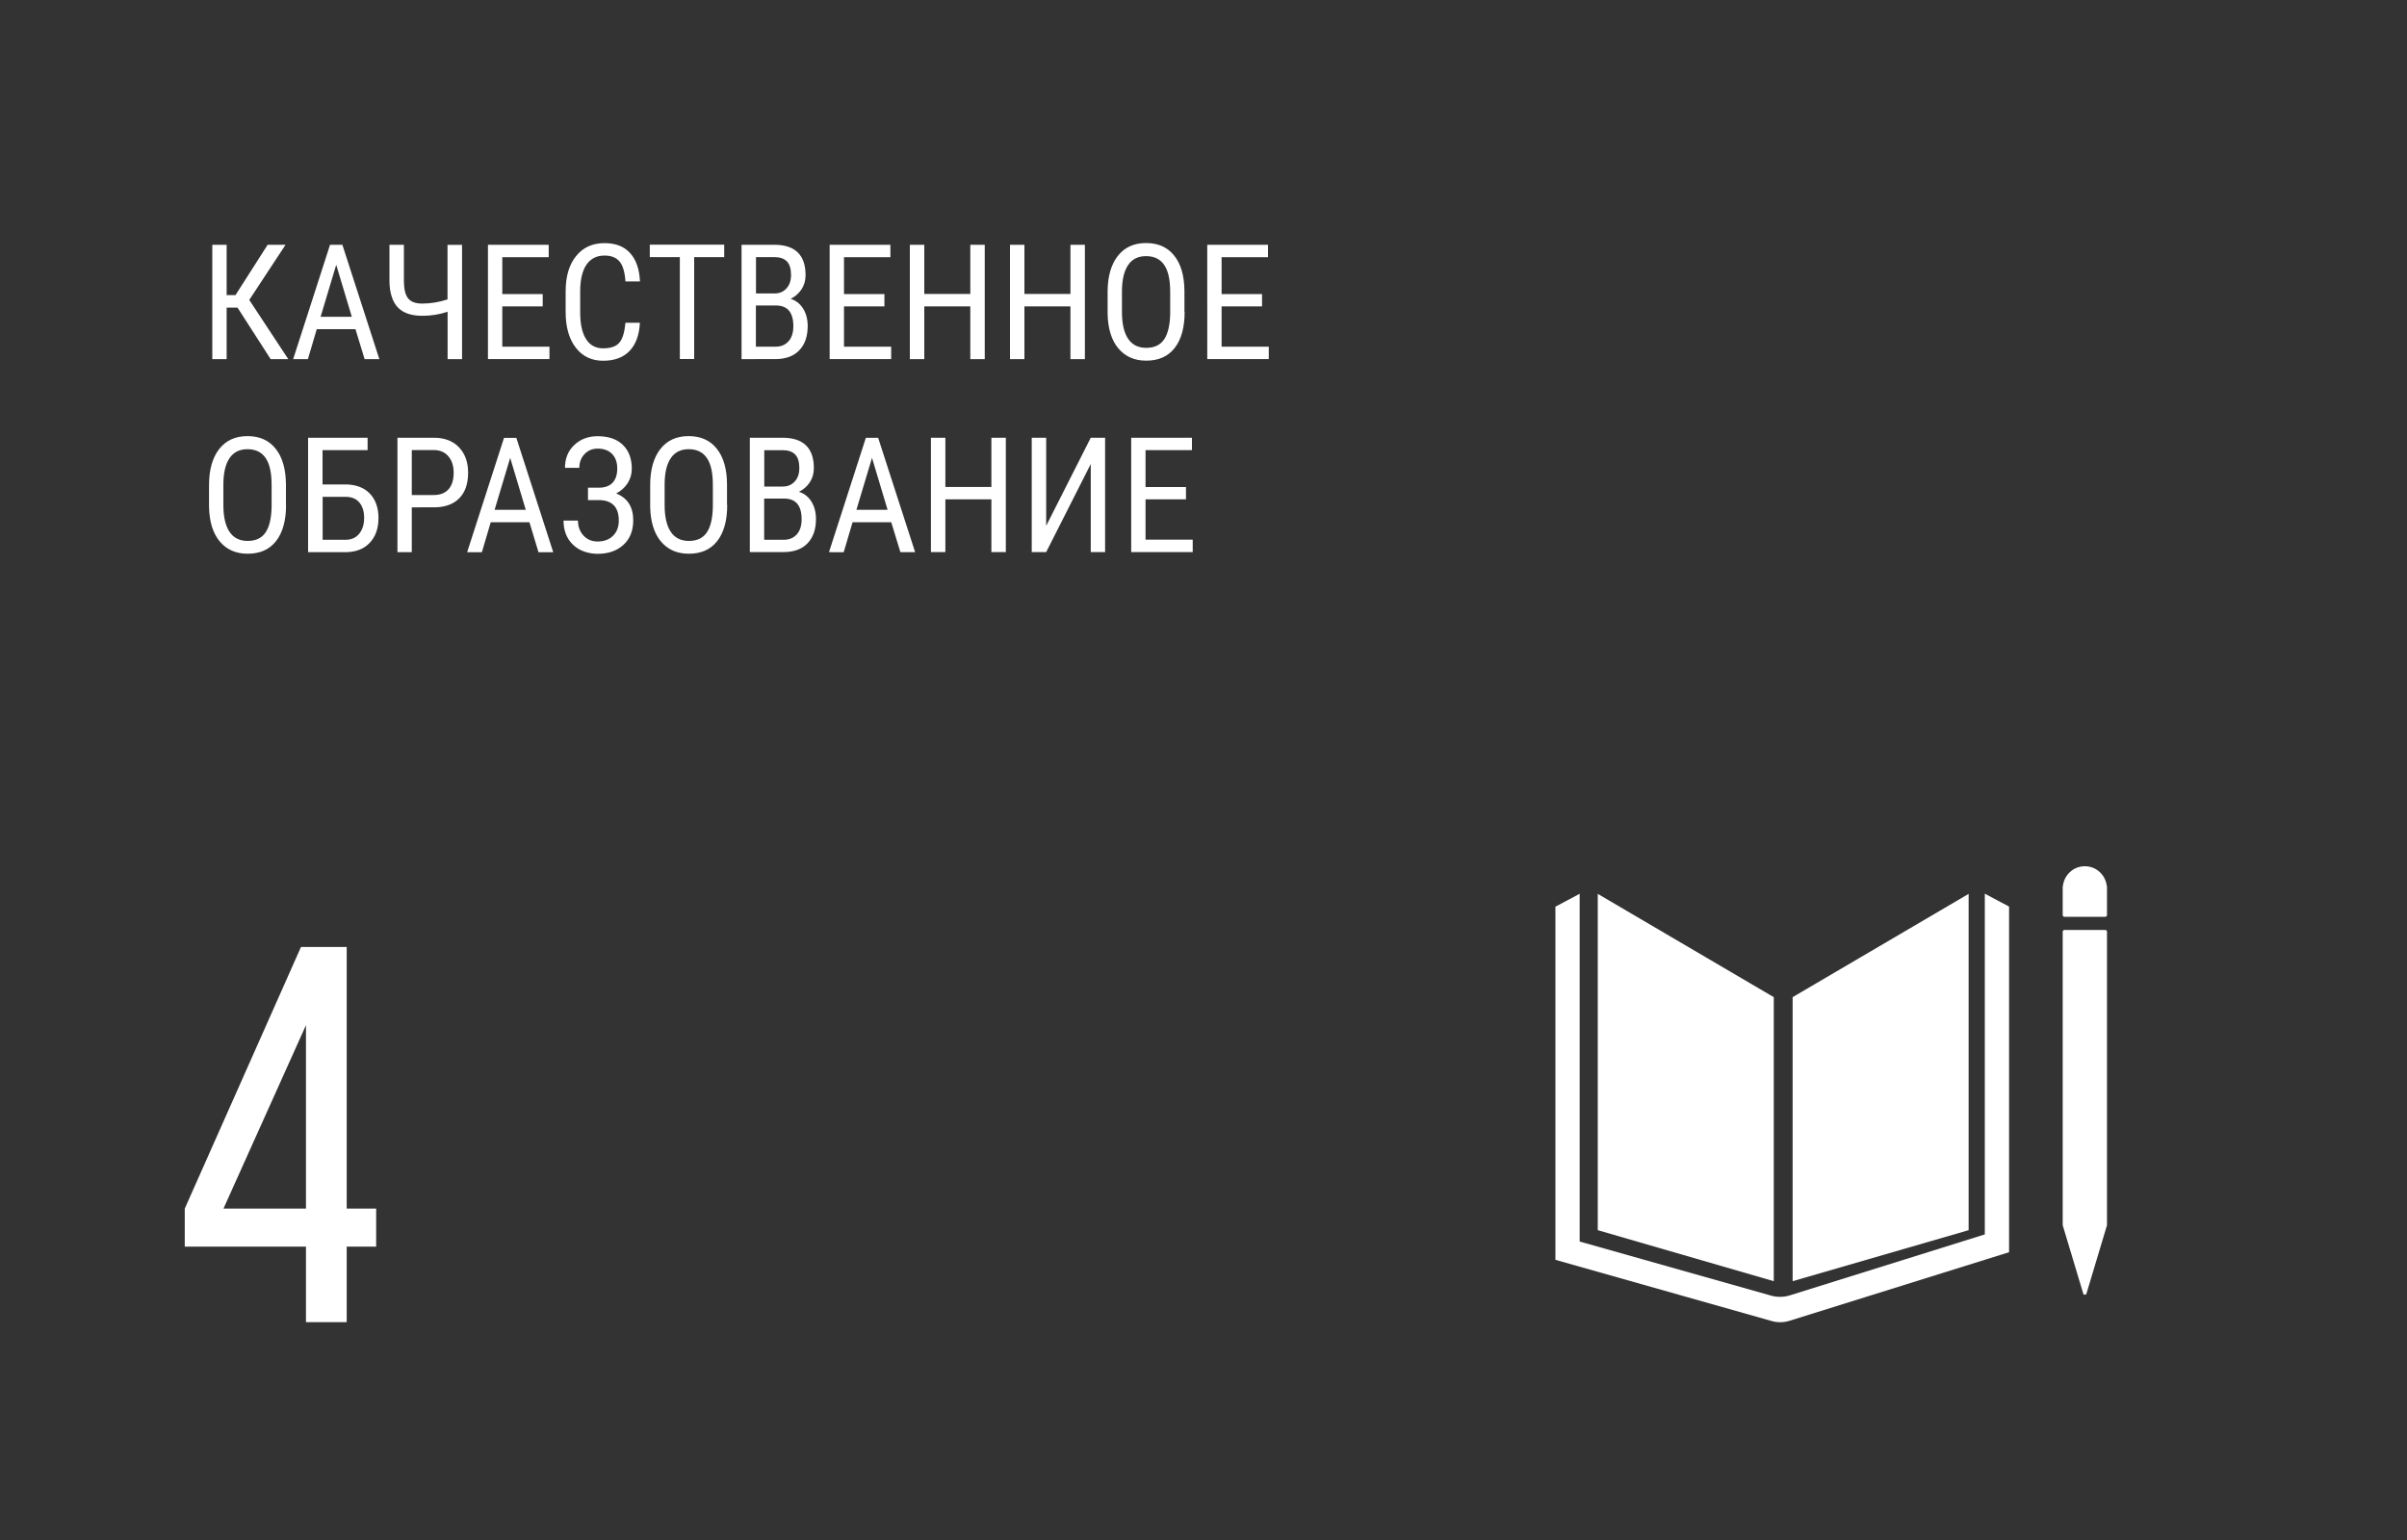 <?xml version="1.0" encoding="utf-8"?>
<!-- Generator: Adobe Illustrator 25.2.3, SVG Export Plug-In . SVG Version: 6.00 Build 0)  -->
<svg version="1.1" id="_x31_" xmlns="http://www.w3.org/2000/svg" xmlns:xlink="http://www.w3.org/1999/xlink" x="0px" y="0px"
	 viewBox="0 0 250 160" style="enable-background:new 0 0 250 160;" xml:space="preserve">
<rect x="0" y="0" width="250" height="160" fill="#333333" stroke="none"/>
<style type="text/css">
	.st0{fill-rule:evenodd;clip-rule:evenodd;fill:#FFFFFF;}
</style>
<path class="st0" d="M24.67,31.96h-1.13v5.35h-1.49V25.43h1.49v5.23h0.92l3.34-5.23h1.86l-3.77,5.73l4.05,6.15h-1.83L24.67,31.96
	L24.67,31.96z M36.92,34.2H32.9l-0.92,3.11h-1.53l3.83-11.88h1.28l3.84,11.88h-1.53L36.92,34.2L36.92,34.2z M33.3,32.91h3.24
	l-1.62-5.4L33.3,32.91L33.3,32.91z M47.99,25.43v11.88h-1.5v-4.92c-0.83,0.28-1.7,0.42-2.63,0.42c-1.14,0-1.98-0.29-2.54-0.87
	c-0.55-0.58-0.84-1.47-0.87-2.66v-3.85h1.5v3.78c0.01,0.83,0.15,1.43,0.44,1.79c0.29,0.36,0.77,0.54,1.46,0.54
	c0.86,0,1.73-0.14,2.63-0.43v-5.67H47.99L47.99,25.43z M56.37,31.83h-4.2v4.19h4.9v1.29h-6.39V25.43h6.31v1.29h-4.82v3.83h4.2V31.83
	L56.37,31.83z M66.46,33.53c-0.06,1.27-0.42,2.25-1.07,2.93c-0.65,0.68-1.57,1.02-2.75,1.02c-1.19,0-2.14-0.45-2.84-1.36
	c-0.7-0.91-1.05-2.14-1.05-3.69v-2.16c0-1.55,0.36-2.77,1.08-3.66c0.72-0.9,1.7-1.35,2.95-1.35c1.15,0,2.04,0.34,2.66,1.03
	c0.63,0.69,0.97,1.67,1.03,2.95h-1.51c-0.06-0.97-0.27-1.66-0.61-2.07c-0.34-0.41-0.86-0.62-1.57-0.62c-0.81,0-1.43,0.32-1.87,0.95
	c-0.43,0.64-0.65,1.56-0.65,2.78v2.18c0,1.2,0.2,2.13,0.61,2.77c0.4,0.64,1,0.96,1.77,0.96c0.78,0,1.34-0.19,1.68-0.58
	c0.34-0.39,0.55-1.08,0.64-2.08H66.46L66.46,33.53z M75.23,26.71H72.1v10.59h-1.49V26.71h-3.12v-1.29h7.73V26.71L75.23,26.71z
	 M77.02,37.31V25.43h3.39c1.08,0,1.9,0.26,2.44,0.79c0.55,0.53,0.82,1.32,0.82,2.37c0,0.55-0.14,1.04-0.42,1.47
	c-0.28,0.42-0.65,0.75-1.13,0.99c0.54,0.16,0.97,0.5,1.29,1c0.32,0.51,0.48,1.12,0.48,1.83c0,1.07-0.29,1.91-0.88,2.52
	c-0.58,0.61-1.42,0.91-2.5,0.91H77.02L77.02,37.31z M78.51,31.74v4.28h2.04c0.57,0,1.01-0.19,1.35-0.56c0.33-0.37,0.5-0.9,0.5-1.57
	c0-1.43-0.6-2.15-1.81-2.15H78.51L78.51,31.74z M78.51,30.49h1.92c0.52,0,0.93-0.17,1.25-0.52c0.32-0.35,0.48-0.81,0.48-1.39
	c0-0.65-0.14-1.13-0.43-1.42c-0.29-0.3-0.73-0.45-1.32-0.45h-1.89V30.49L78.51,30.49z M91.86,31.83h-4.2v4.19h4.9v1.29h-6.39V25.43
	h6.31v1.29h-4.82v3.83h4.2V31.83L91.86,31.83z M102.28,37.31h-1.5v-5.48H96v5.48h-1.5V25.43H96v5.11h4.78v-5.11h1.5V37.31
	L102.28,37.31z M112.68,37.31h-1.5v-5.48h-4.78v5.48h-1.5V25.43h1.5v5.11h4.78v-5.11h1.5V37.31L112.68,37.31z M123.04,32.41
	c0,1.62-0.35,2.87-1.04,3.75c-0.69,0.88-1.67,1.31-2.95,1.31c-1.23,0-2.19-0.43-2.9-1.28c-0.71-0.85-1.08-2.06-1.11-3.61v-2.24
	c0-1.59,0.35-2.84,1.05-3.74c0.7-0.9,1.68-1.35,2.94-1.35c1.25,0,2.23,0.43,2.92,1.3c0.7,0.86,1.06,2.09,1.07,3.69V32.41
	L123.04,32.41z M121.54,30.33c0-1.26-0.2-2.19-0.62-2.8c-0.41-0.61-1.04-0.92-1.89-0.92c-0.82,0-1.44,0.31-1.86,0.93
	c-0.42,0.62-0.64,1.53-0.64,2.74v2.13c0,1.21,0.21,2.14,0.63,2.77c0.42,0.64,1.05,0.96,1.89,0.96c0.84,0,1.46-0.29,1.86-0.88
	c0.4-0.59,0.61-1.49,0.63-2.7V30.33L121.54,30.33z M131.08,31.83h-4.2v4.19h4.9v1.29h-6.39V25.43h6.31v1.29h-4.82v3.83h4.2V31.83
	L131.08,31.83z M29.71,52.47c0,1.62-0.35,2.87-1.04,3.75c-0.69,0.88-1.67,1.31-2.95,1.31c-1.23,0-2.19-0.43-2.9-1.28
	c-0.71-0.85-1.08-2.06-1.11-3.61V50.4c0-1.59,0.35-2.84,1.05-3.74c0.7-0.9,1.68-1.35,2.94-1.35c1.25,0,2.23,0.43,2.92,1.3
	c0.7,0.86,1.06,2.09,1.08,3.69V52.47L29.71,52.47z M28.21,50.39c0-1.26-0.2-2.19-0.62-2.8c-0.41-0.61-1.04-0.92-1.89-0.92
	c-0.82,0-1.44,0.31-1.86,0.93c-0.42,0.62-0.64,1.53-0.64,2.74v2.13c0,1.21,0.21,2.14,0.63,2.77c0.42,0.64,1.05,0.96,1.89,0.96
	c0.84,0,1.46-0.29,1.86-0.88c0.4-0.59,0.61-1.49,0.63-2.7V50.39L28.21,50.39z M38.18,46.77h-4.68v3.56h2.4
	c1.06,0.01,1.9,0.32,2.5,0.94c0.6,0.62,0.91,1.47,0.91,2.55c0,1.09-0.31,1.95-0.92,2.59c-0.61,0.64-1.46,0.96-2.54,0.96H32V45.48
	h6.18V46.77L38.18,46.77z M33.51,51.62v4.46h2.38c0.61,0,1.08-0.21,1.42-0.63c0.34-0.42,0.51-0.97,0.51-1.65
	c0-0.67-0.17-1.21-0.5-1.6c-0.33-0.39-0.81-0.58-1.41-0.58H33.51L33.51,51.62z M42.77,52.72v4.65h-1.49V45.48h3.79
	c1.1,0,1.97,0.33,2.6,0.99c0.63,0.66,0.95,1.54,0.95,2.64c0,1.14-0.3,2.02-0.9,2.64c-0.6,0.62-1.45,0.94-2.54,0.96H42.77
	L42.77,52.72z M42.77,51.43h2.29c0.66,0,1.17-0.2,1.53-0.6c0.35-0.4,0.53-0.97,0.53-1.71c0-0.71-0.18-1.28-0.55-1.71
	c-0.36-0.43-0.87-0.65-1.5-0.65h-2.3V51.43L42.77,51.43z M54.99,54.26l0.94,3.11h1.53l-3.83-11.88h-1.28l-3.83,11.88h1.53l0.92-3.11
	H54.99L54.99,54.26z M51.37,52.97l1.62-5.4l1.62,5.4H51.37L51.37,52.97z M64.11,48.67c0-0.64-0.18-1.14-0.54-1.51
	c-0.36-0.37-0.86-0.55-1.5-0.55c-0.54,0-1,0.19-1.36,0.57c-0.36,0.38-0.54,0.86-0.54,1.43h-1.49c0-0.97,0.32-1.77,0.97-2.38
	c0.65-0.61,1.45-0.91,2.42-0.91c1.13,0,2,0.3,2.62,0.9c0.62,0.6,0.93,1.43,0.93,2.48c0,0.55-0.14,1.05-0.43,1.5
	c-0.29,0.45-0.69,0.81-1.19,1.07c1.18,0.47,1.77,1.4,1.77,2.79c0,1.08-0.34,1.93-1.02,2.55c-0.68,0.62-1.57,0.93-2.68,0.93
	c-0.48,0-0.94-0.08-1.38-0.23c-0.44-0.15-0.83-0.39-1.16-0.7c-0.66-0.63-1-1.47-1-2.52h1.5c0,0.62,0.19,1.13,0.57,1.55
	c0.38,0.41,0.87,0.62,1.47,0.62c0.67,0,1.2-0.2,1.6-0.59c0.4-0.4,0.6-0.92,0.6-1.58c0-1.38-0.66-2.09-1.98-2.13h-1.22v-1.29h1.12
	c0.63,0,1.11-0.17,1.44-0.52C63.95,49.81,64.11,49.31,64.11,48.67L64.11,48.67z M75.53,52.47c0,1.62-0.35,2.87-1.04,3.75
	c-0.69,0.88-1.67,1.31-2.95,1.31c-1.23,0-2.19-0.43-2.9-1.28c-0.71-0.85-1.08-2.06-1.11-3.61V50.4c0-1.59,0.35-2.84,1.05-3.74
	c0.7-0.9,1.68-1.35,2.94-1.35c1.25,0,2.23,0.43,2.92,1.3c0.7,0.86,1.06,2.09,1.07,3.69V52.47L75.53,52.47z M74.04,50.39
	c0-1.26-0.2-2.19-0.62-2.8c-0.41-0.61-1.04-0.92-1.89-0.92c-0.82,0-1.44,0.31-1.86,0.93c-0.42,0.62-0.64,1.53-0.64,2.74v2.13
	c0,1.21,0.21,2.14,0.63,2.77c0.42,0.64,1.05,0.96,1.89,0.96c0.84,0,1.46-0.29,1.86-0.88c0.4-0.59,0.61-1.49,0.63-2.7V50.39
	L74.04,50.39z M77.88,57.36V45.48h3.39c1.08,0,1.9,0.26,2.44,0.79c0.55,0.53,0.82,1.32,0.82,2.37c0,0.55-0.14,1.04-0.42,1.47
	c-0.28,0.42-0.65,0.75-1.13,0.99c0.54,0.16,0.97,0.5,1.29,1c0.32,0.51,0.48,1.12,0.48,1.83c0,1.07-0.29,1.91-0.88,2.52
	c-0.58,0.61-1.42,0.91-2.5,0.91H77.88L77.88,57.36z M79.37,51.8v4.28h2.04c0.57,0,1.01-0.19,1.35-0.56c0.33-0.37,0.5-0.9,0.5-1.57
	c0-1.43-0.6-2.15-1.81-2.15H79.37L79.37,51.8z M79.37,50.55h1.92c0.52,0,0.93-0.17,1.25-0.52c0.32-0.35,0.48-0.81,0.48-1.39
	c0-0.65-0.14-1.13-0.43-1.42c-0.29-0.3-0.73-0.45-1.32-0.45h-1.89V50.55L79.37,50.55z M92.57,54.26h-4.02l-0.92,3.11H86.1
	l3.83-11.88h1.28l3.84,11.88h-1.53L92.57,54.26L92.57,54.26z M88.95,52.97h3.24l-1.62-5.4L88.95,52.97L88.95,52.97z M104.47,57.36
	h-1.5v-5.48h-4.78v5.48h-1.5V45.48h1.5v5.11h4.78v-5.11h1.5V57.36L104.47,57.36z M113.29,45.48h1.49v11.88h-1.49v-9.15l-4.63,9.15
	h-1.5V45.48h1.5v9.15L113.29,45.48L113.29,45.48z M123.18,51.88h-4.2v4.19h4.9v1.29h-6.39V45.48h6.31v1.29h-4.82v3.83h4.2V51.88z"/>
<g>
	<g>
		<path class="st0" d="M183.98,137.24l-22.43-6.35V94.2l2.52-1.34v36.13l19.88,5.62c0.64,0.18,1.32,0.17,1.96-0.03l20.24-6.33v-35.4
			l2.52,1.34v35.91l-22.73,7.1C185.3,137.42,184.62,137.43,183.98,137.24z"/>
		<polygon class="st0" points="165.95,92.87 184.23,103.6 184.23,133.11 165.95,127.81 		"/>
		<polygon class="st0" points="204.47,92.87 186.19,103.6 186.19,133.11 204.47,127.81 		"/>
	</g>
	<g>
		<path class="st0" d="M218.82,92.07c-0.12-1.16-1.08-2.07-2.28-2.07s-2.16,0.91-2.28,2.07h-0.02v3c0,0.1,0.08,0.18,0.18,0.18h4.24
			c0.1,0,0.18-0.08,0.18-0.18v-3H218.82z"/>
		<path class="st0" d="M218.83,127.33l-2.12,7.06c-0.05,0.17-0.29,0.17-0.34,0l-2.12-7.06c-0.01-0.02-0.01-0.03-0.01-0.05V96.8
			c0-0.1,0.08-0.18,0.18-0.18h4.24c0.1,0,0.18,0.08,0.18,0.18v30.48C218.84,127.3,218.84,127.31,218.83,127.33z"/>
	</g>
</g>
<path class="st0" d="M19.19,129.52v-3.95l12.07-27.18h4.75v27.18h3.06v3.95h-3.06v7.85h-4.23v-7.85H19.19L19.19,129.52z
	 M23.21,125.57h8.57v-19.06L23.21,125.57z"/>
</svg>

